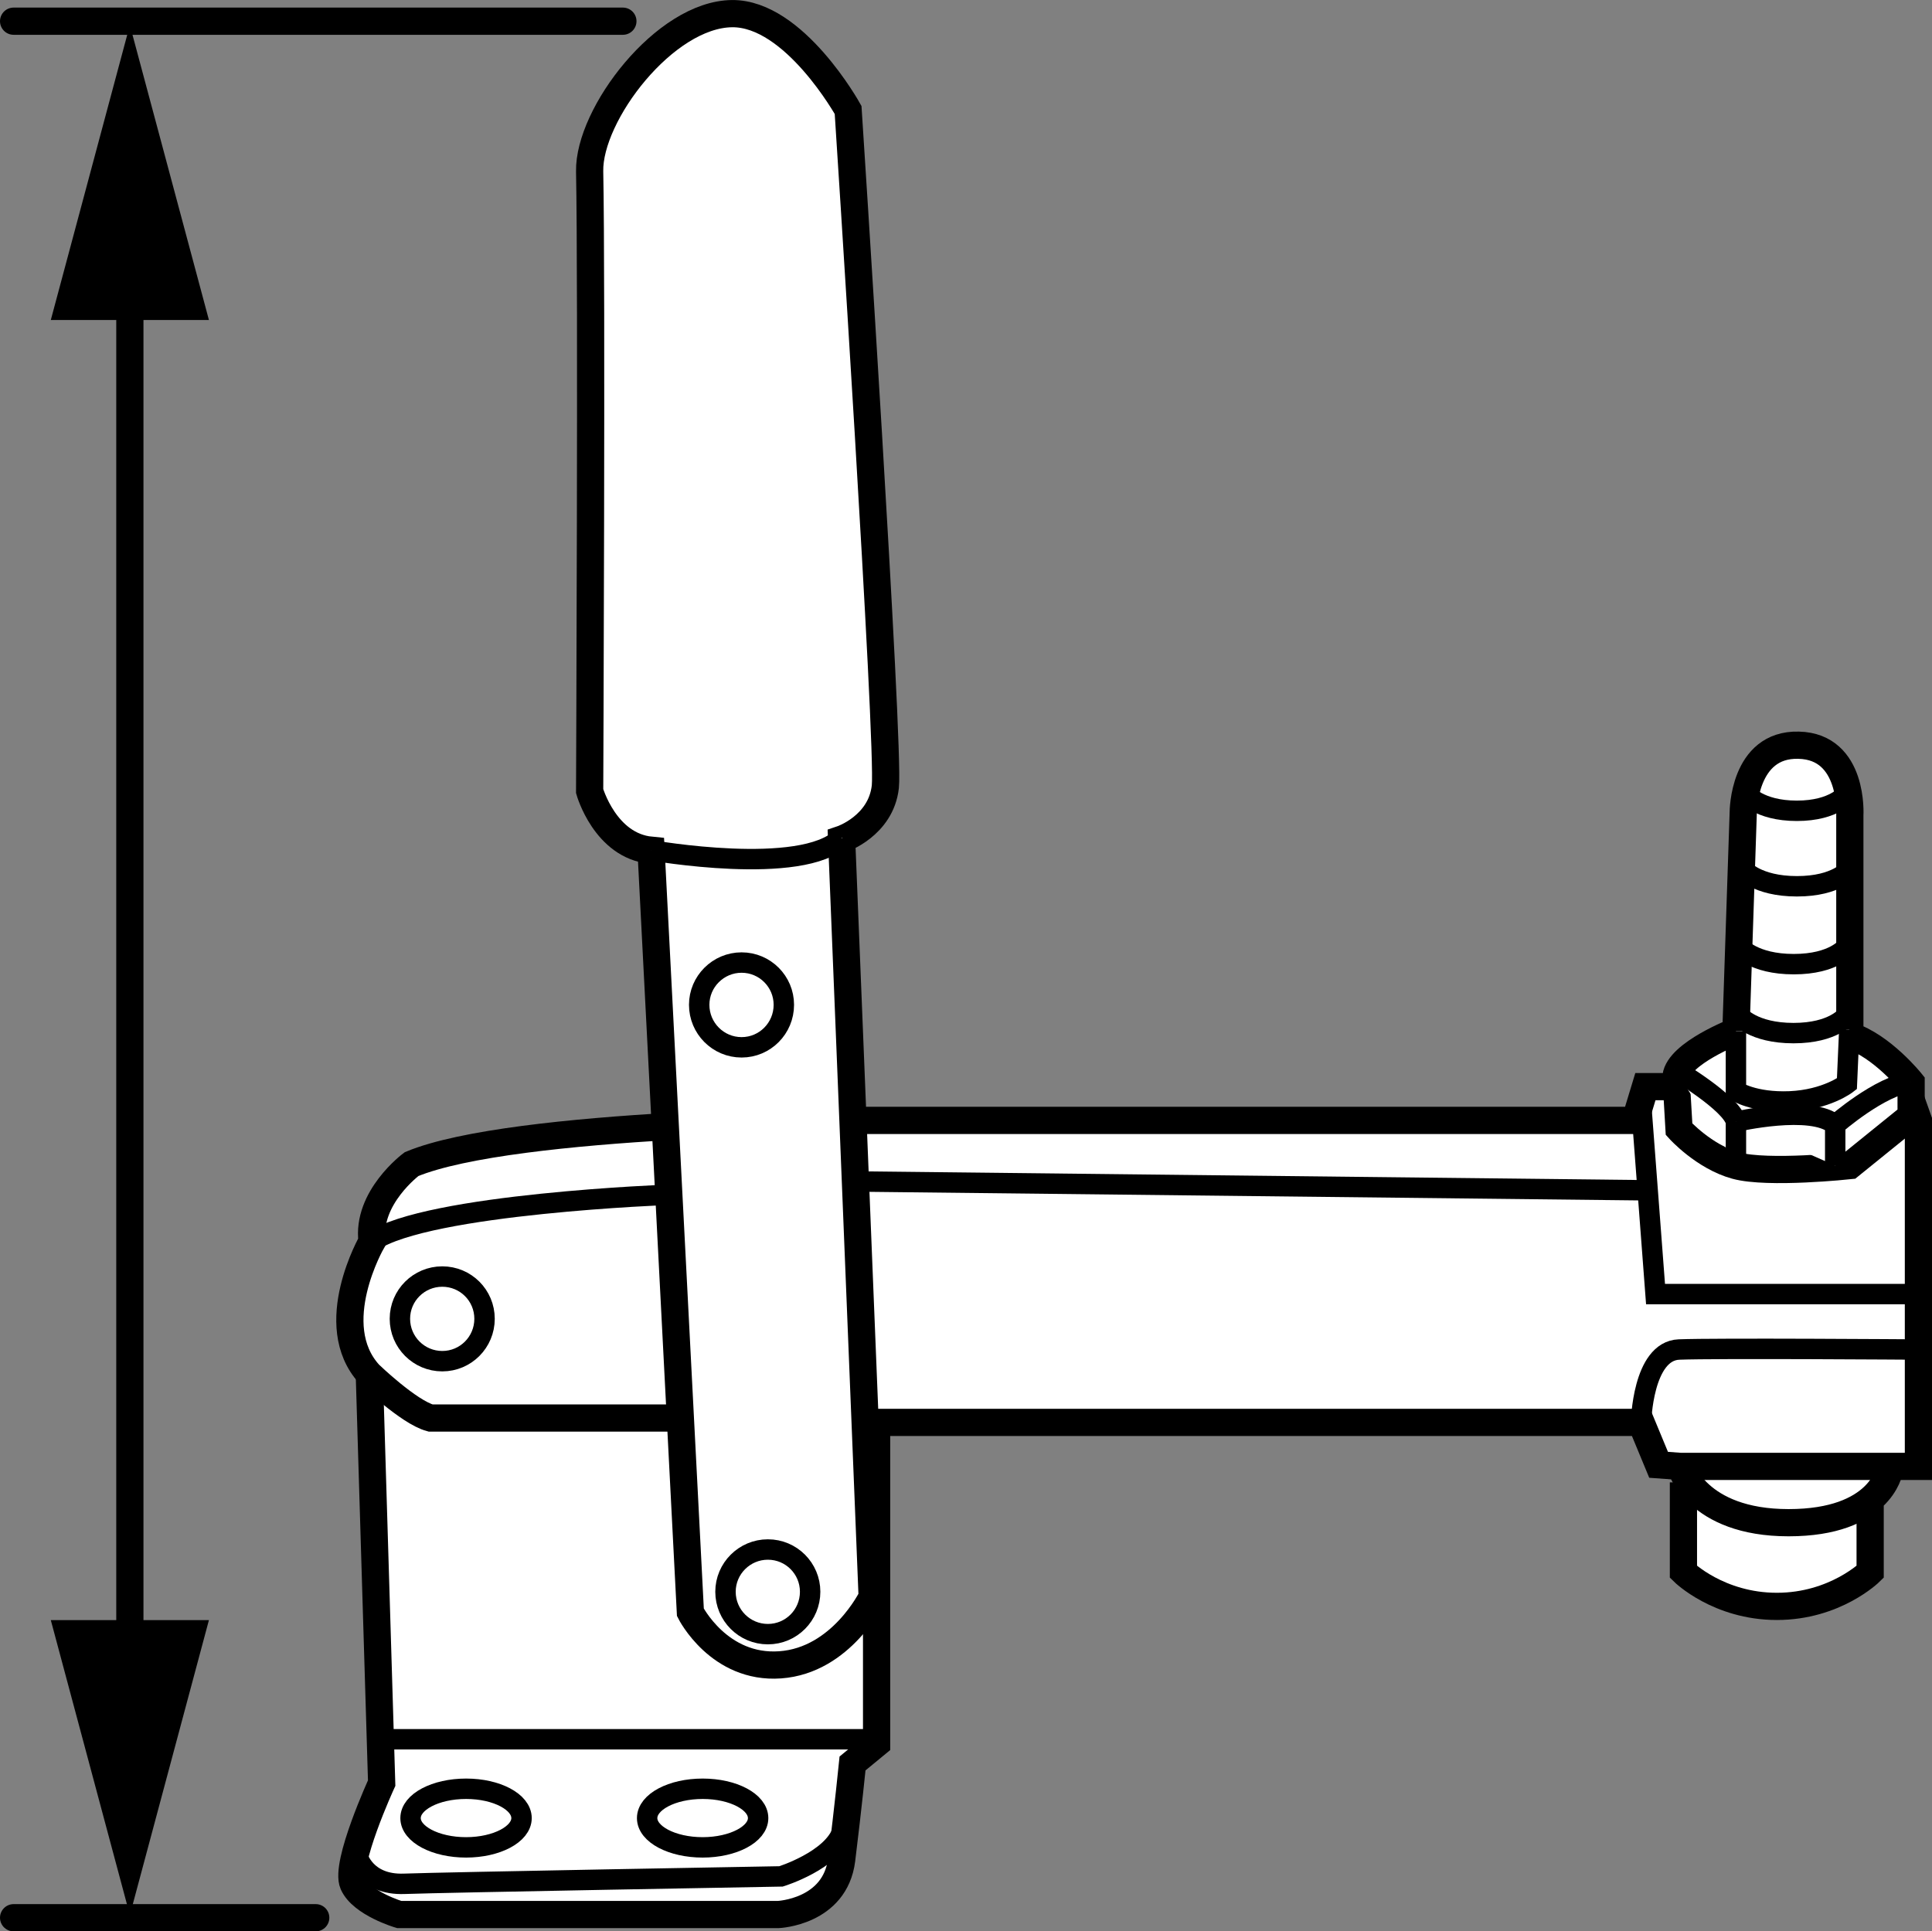 <?xml version="1.0" encoding="iso-8859-1"?>
<!-- Generator: Adobe Illustrator 27.2.0, SVG Export Plug-In . SVG Version: 6.00 Build 0)  -->
<svg version="1.1" id="Layer_1" xmlns="http://www.w3.org/2000/svg" xmlns:xlink="http://www.w3.org/1999/xlink" x="0px" y="0px"
	 width="56.786px" height="56.773px" viewBox="0 0 56.786 56.773" enable-background="new 0 0 56.786 56.773"
	 xml:space="preserve">
<rect x="0" y="0" width="56.786" height="56.773" fill="#808080" stroke="none"/>
<g id="image_1_">
	<path fill="#FFFFFF" stroke="#000000" stroke-width="0.8" d="M49.48,43.576v2.631c0,0,1.028,1.014,2.746,1.014
		c1.715,0,2.742-1.014,2.742-1.014v-1.948"/>
	<path fill="#FFFFFF" stroke="#000000" stroke-width="0.8" d="M49.39,43.107c0,0,0.472,1.654,3.18,1.654
		c2.703,0,2.961-1.529,2.961-1.529"/>
	<path fill="#FFFFFF" stroke="#000000" stroke-width="0.8" d="M10.855,40.396l0.363,12.02c0,0-1.094,2.383-0.836,2.961
		c0.254,0.578,1.352,0.902,1.352,0.902h11.137c0,0,1.672-0.066,1.867-1.609c0.191-1.547,0.32-2.832,0.32-2.832
		l0.707-0.582v-9.27"/>
	<path fill="#FFFFFF" stroke="#000000" stroke-width="0.8" d="M49.222,31.943h-0.86l-0.301,0.992H25.101
		c0,0-10,0.039-13.004,1.285c0,0-1.332,0.988-1.16,2.273c0,0-1.414,2.446-0.082,3.902c0,0,1.156,1.117,1.801,1.289h7.254
		l5.664,0.129h22.66l0.516,1.246l0.641,0.047h6.996v-10.172l-0.215-0.606"/>
	<polyline fill="none" stroke="#000000" stroke-width="0.6" points="48.234,32.42 48.429,34.99 48.66,38.041 
		56.515,38.041 	"/>
	<line fill="none" stroke="#000000" stroke-width="0.6" x1="48.429" y1="34.99" x2="25.273" y2="34.732"/>
	<path fill="none" stroke="#000000" stroke-width="0.6" d="M19.691,35.119c0,0-7.121,0.262-8.754,1.375"/>
	<path fill="none" stroke="#000000" stroke-width="0.6" d="M48.234,41.814c0,0,0.043-2.102,1.117-2.144
		c1.07-0.043,6.949,0,6.949,0"/>
	<path fill="none" stroke="#000000" stroke-width="0.6" d="M10.508,54.56c0,0,0.219,0.86,1.375,0.816
		c1.16-0.043,11.074-0.218,11.074-0.218s1.5-0.465,1.801-1.324"/>
	<path fill="none" stroke="#000000" stroke-width="0.6" d="M15.329,53.445c0-0.476-0.73-0.863-1.629-0.863
		c-0.902,0-1.633,0.387-1.633,0.863c0,0.473,0.73,0.86,1.633,0.86C14.599,54.304,15.329,53.918,15.329,53.445z"
		/>
	<path fill="none" stroke="#000000" stroke-width="0.6" d="M22.283,53.445c0-0.476-0.73-0.863-1.629-0.863
		c-0.902,0-1.633,0.387-1.633,0.863c0,0.473,0.73,0.86,1.633,0.86C21.552,54.304,22.283,53.918,22.283,53.445z"
		/>
	<path fill="none" stroke="#000000" stroke-width="0.6" d="M14.242,38.767c0-0.688-0.555-1.242-1.242-1.242
		s-1.246,0.554-1.246,1.242s0.558,1.246,1.246,1.246C13.687,40.013,14.242,39.455,14.242,38.767z"/>
	<path fill="#FFFFFF" stroke="#000000" stroke-width="0.8" d="M17.331,5.037c0.066,3.219,0,18.219,0,18.219
		s0.453,1.609,1.805,1.738l1.156,22.402c0,0,0.84,1.672,2.64,1.543c1.805-0.129,2.703-1.996,2.703-1.996
		l-0.898-22.273c0,0,1.156-0.387,1.285-1.543c0.129-1.16-1.094-19.894-1.094-19.894s-1.578-2.848-3.41-2.832
		C19.539,0.42,17.3,3.365,17.331,5.037z"/>
	<path fill="#FFFFFF" stroke="#000000" stroke-width="0.6" d="M19.136,24.994c0,0,4.441,0.785,5.602-0.371"/>
	<path fill="#FFFFFF" stroke="#000000" stroke-width="0.6" d="M23.812,46.791c0-0.684-0.554-1.242-1.242-1.242
		c-0.688,0-1.246,0.559-1.246,1.242c0,0.687,0.558,1.246,1.246,1.246S23.812,47.478,23.812,46.791z"/>
	<path fill="#FFFFFF" stroke="#000000" stroke-width="0.6" d="M23.039,29.537c0-0.684-0.555-1.242-1.242-1.242
		c-0.687,0-1.246,0.559-1.246,1.242c0,0.691,0.559,1.25,1.246,1.25C22.484,30.787,23.039,30.228,23.039,29.537z"/>
	<line fill="none" stroke="#000000" stroke-width="0.6" x1="11.089" y1="51.127" x2="25.574" y2="51.127"/>
	<path fill="#FFFFFF" stroke="#000000" stroke-width="0.8" d="M51.238,23.877l-0.215,6.438c0,0-1.676,0.644-1.762,1.332
		l0.09,1.547c0,0,0.73,0.813,1.672,1.07c0.945,0.258,3.348,0,3.348,0l1.801-1.457v-0.992
		c0,0-0.856-1.07-1.801-1.371v-6.48c0,0,0.125-2.02-1.504-2.058C51.238,21.861,51.238,23.877,51.238,23.877z"/>
	<path fill="#FFFFFF" stroke="#000000" stroke-width="0.6" d="M49.218,31.431c0,0,1.676,0.984,1.805,1.543v1.215"/>
	<path fill="#FFFFFF" stroke="#000000" stroke-width="0.6" d="M51.023,32.974c0,0,2.23-0.516,2.918,0.09v1.199"/>
	<path fill="#FFFFFF" stroke="#000000" stroke-width="0.6" d="M53.941,33.064c0,0,1.332-1.164,2.23-1.25"/>
	<path fill="#FFFFFF" stroke="#000000" stroke-width="0.6" d="M51.023,30.314v1.758c0,0,0.512,0.348,1.586,0.304
		c1.074-0.047,1.676-0.516,1.676-0.516l0.07-1.59"/>
	<path fill="none" stroke="#000000" stroke-width="0.6" d="M51.3,23.318c0,0,0.387,0.516,1.512,0.516
		c1.129,0,1.481-0.516,1.481-0.516"/>
	<path fill="none" stroke="#000000" stroke-width="0.6" d="M51.218,25.541c0,0,0.406,0.512,1.598,0.512
		c1.188,0,1.562-0.512,1.562-0.512"/>
	<path fill="none" stroke="#000000" stroke-width="0.6" d="M51.121,27.826c0,0,0.41,0.516,1.602,0.516
		c1.191,0,1.562-0.516,1.562-0.516"/>
	<path fill="none" stroke="#000000" stroke-width="0.6" d="M51.113,29.853c0,0,0.41,0.516,1.602,0.516
		c1.188,0,1.563-0.516,1.563-0.516"/>
</g>
<g id="callouts">
	<line fill="none" stroke="#000000" stroke-width="0.8" stroke-linecap="round" x1="18.308" y1="0.623" x2="0.4" y2="0.623"/>
	<line fill="none" stroke="#000000" stroke-width="0.8" stroke-linecap="round" x1="9.28" y1="56.373" x2="0.4" y2="56.373"/>
	<g>
		<g>
			
				<line fill="none" stroke="#000000" stroke-width="0.8" stroke-linecap="round" stroke-miterlimit="10" x1="3.817" y1="7.822" x2="3.817" y2="49.209"/>
			<g>
				<polygon points="1.493,9.407 3.817,0.735 6.141,9.407 				"/>
			</g>
			<g>
				<polygon points="1.493,47.624 3.817,56.297 6.141,47.624 				"/>
			</g>
		</g>
	</g>
</g>
</svg>
